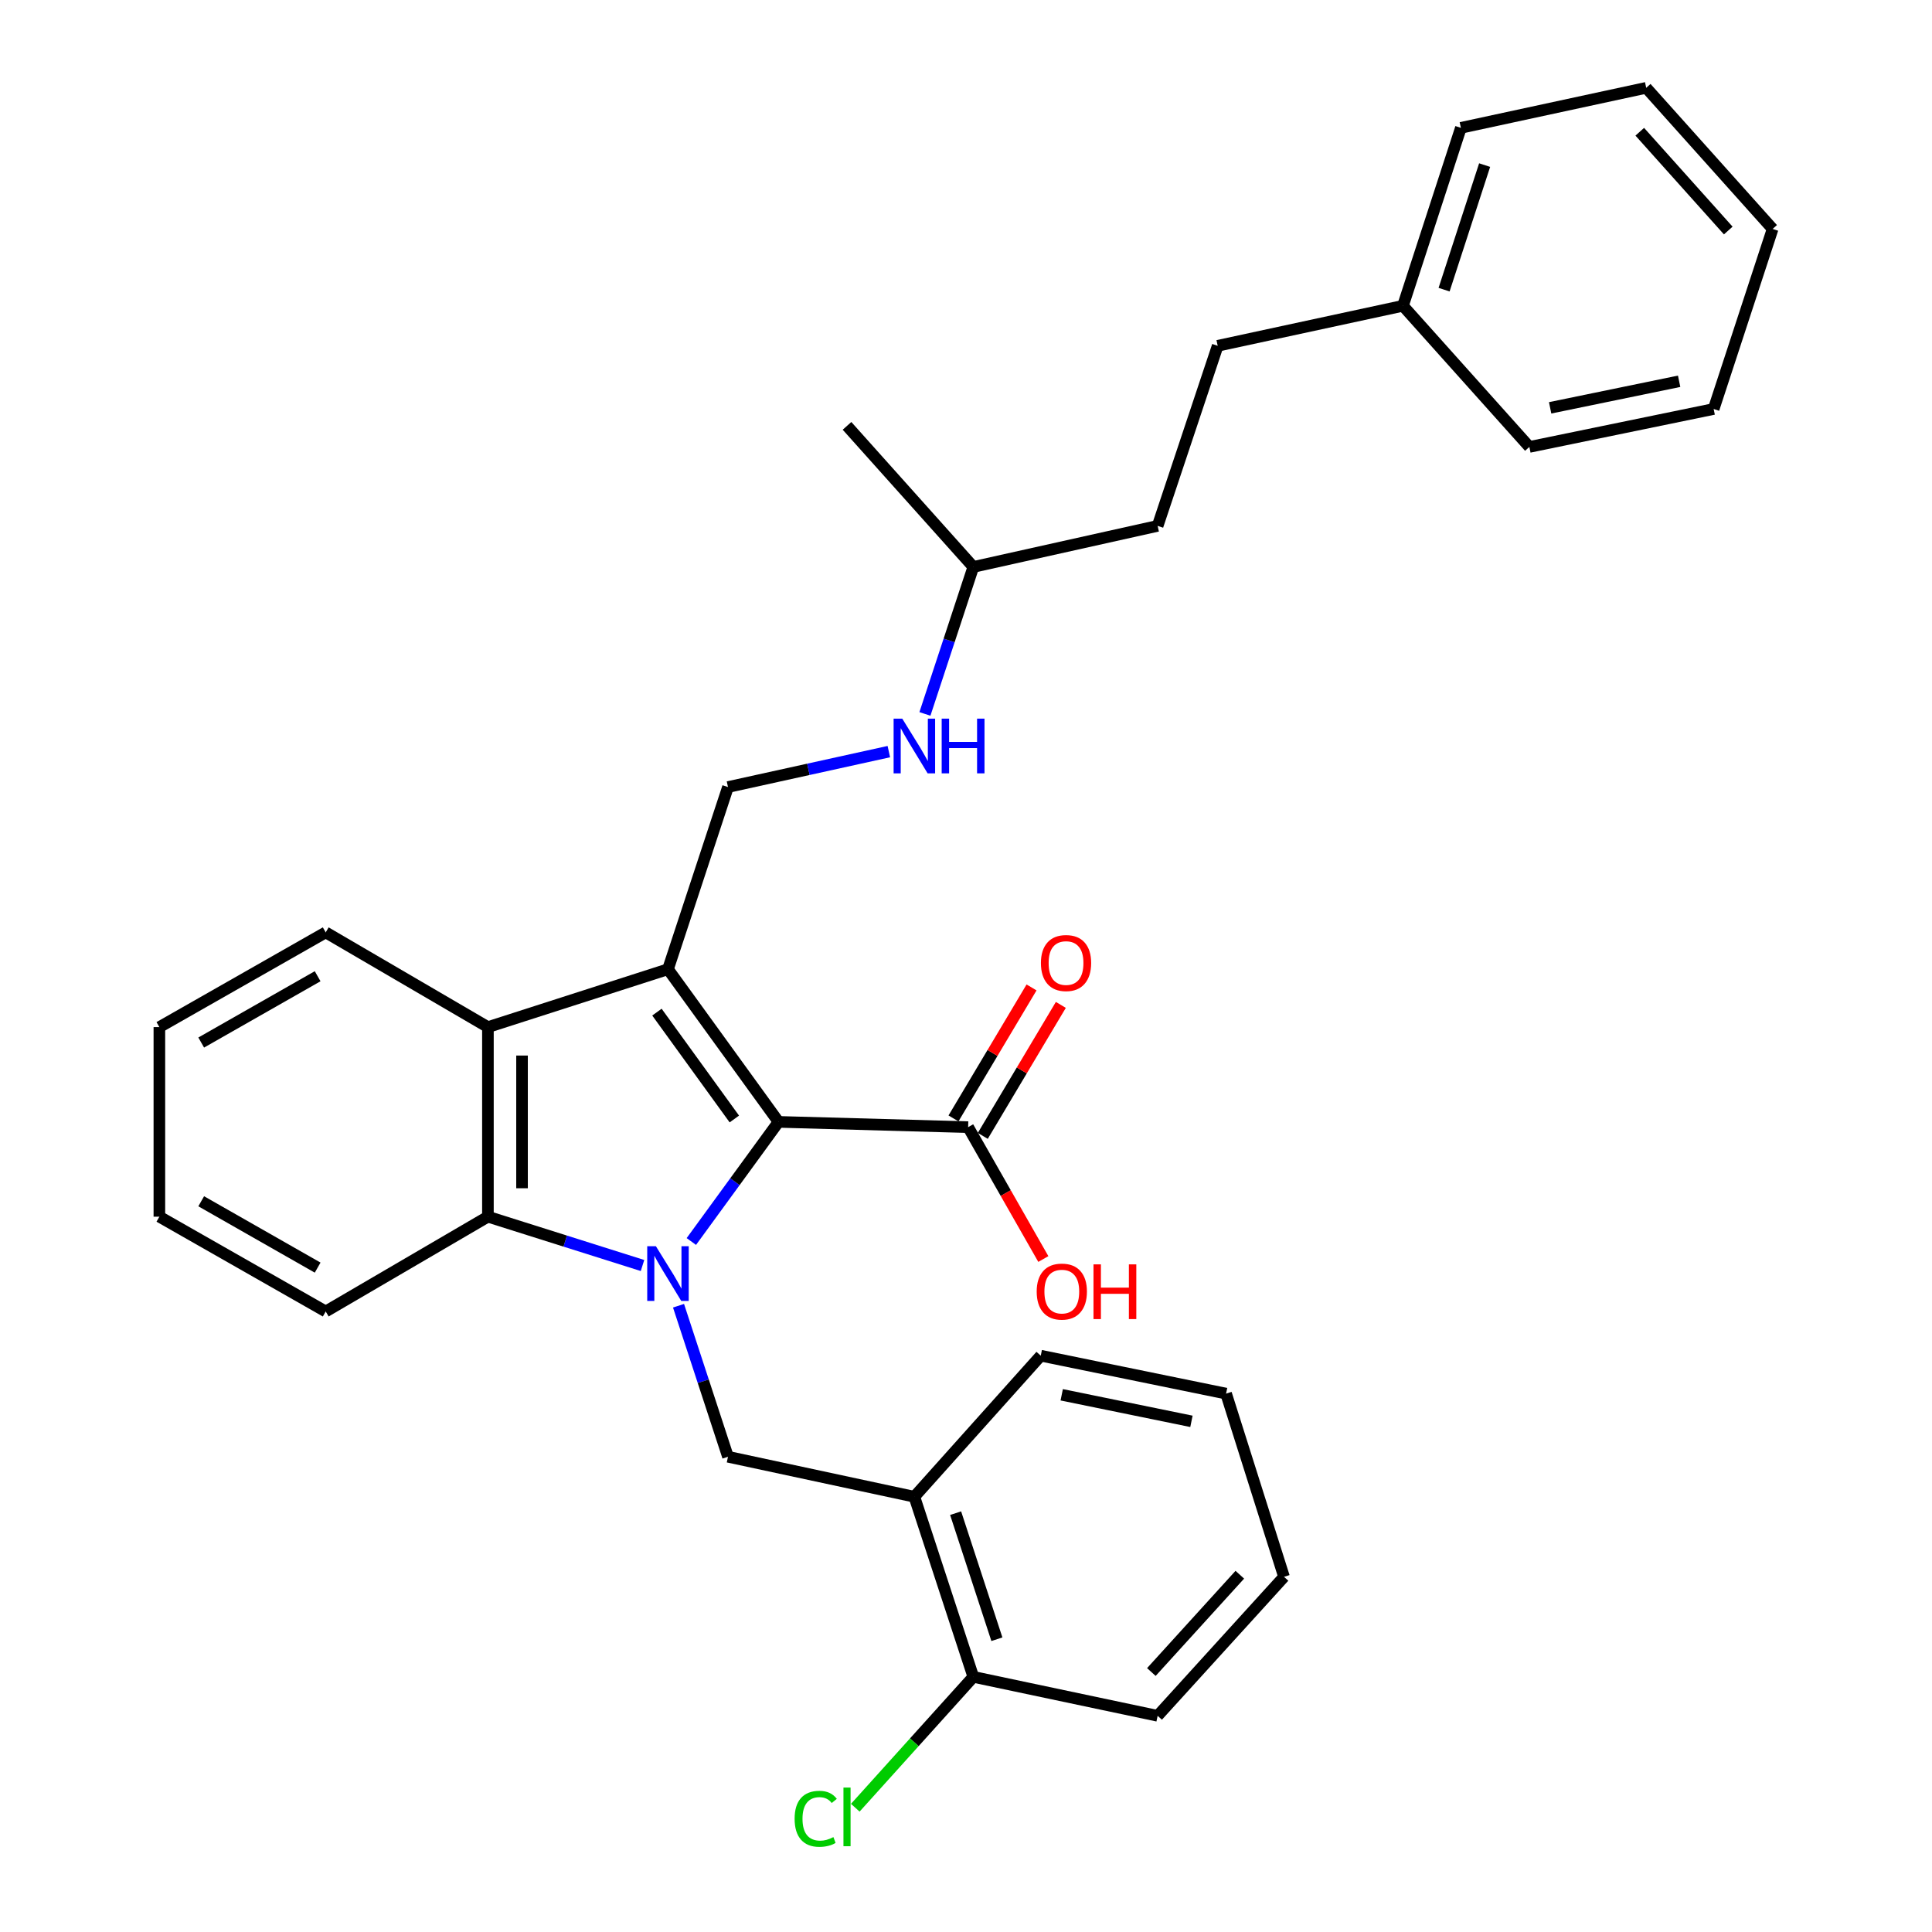 <?xml version='1.0' encoding='iso-8859-1'?>
<svg version='1.1' baseProfile='full'
              xmlns='http://www.w3.org/2000/svg'
                      xmlns:rdkit='http://www.rdkit.org/xml'
                      xmlns:xlink='http://www.w3.org/1999/xlink'
                  xml:space='preserve'
width='1000px' height='1000px' viewBox='0 0 1000 1000'>
<!-- END OF HEADER -->
<rect style='opacity:1.0;fill:#FFFFFF;stroke:none' width='1000' height='1000' x='0' y='0'> </rect>
<path class='bond-1' d='M 357.838,642.6 L 380.407,611.641' style='fill:none;fill-rule:evenodd;stroke:#0000FF;stroke-width:6px;stroke-linecap:butt;stroke-linejoin:miter;stroke-opacity:1' />
<path class='bond-1' d='M 380.407,611.641 L 402.976,580.683' style='fill:none;fill-rule:evenodd;stroke:#000000;stroke-width:6px;stroke-linecap:butt;stroke-linejoin:miter;stroke-opacity:1' />
<path class='bond-2' d='M 332.562,655.025 L 292.554,642.389' style='fill:none;fill-rule:evenodd;stroke:#0000FF;stroke-width:6px;stroke-linecap:butt;stroke-linejoin:miter;stroke-opacity:1' />
<path class='bond-2' d='M 292.554,642.389 L 252.547,629.754' style='fill:none;fill-rule:evenodd;stroke:#000000;stroke-width:6px;stroke-linecap:butt;stroke-linejoin:miter;stroke-opacity:1' />
<path class='bond-4' d='M 351.201,675.843 L 364.004,714.929' style='fill:none;fill-rule:evenodd;stroke:#0000FF;stroke-width:6px;stroke-linecap:butt;stroke-linejoin:miter;stroke-opacity:1' />
<path class='bond-4' d='M 364.004,714.929 L 376.808,754.015' style='fill:none;fill-rule:evenodd;stroke:#000000;stroke-width:6px;stroke-linecap:butt;stroke-linejoin:miter;stroke-opacity:1' />
<path class='bond-0' d='M 345.745,501.667 L 402.976,580.683' style='fill:none;fill-rule:evenodd;stroke:#000000;stroke-width:6px;stroke-linecap:butt;stroke-linejoin:miter;stroke-opacity:1' />
<path class='bond-0' d='M 340.031,523.876 L 380.093,579.187' style='fill:none;fill-rule:evenodd;stroke:#000000;stroke-width:6px;stroke-linecap:butt;stroke-linejoin:miter;stroke-opacity:1' />
<path class='bond-6' d='M 345.745,501.667 L 376.808,407.371' style='fill:none;fill-rule:evenodd;stroke:#000000;stroke-width:6px;stroke-linecap:butt;stroke-linejoin:miter;stroke-opacity:1' />
<path class='bond-31' d='M 345.745,501.667 L 252.547,531.632' style='fill:none;fill-rule:evenodd;stroke:#000000;stroke-width:6px;stroke-linecap:butt;stroke-linejoin:miter;stroke-opacity:1' />
<path class='bond-5' d='M 402.976,580.683 L 501.108,583.41' style='fill:none;fill-rule:evenodd;stroke:#000000;stroke-width:6px;stroke-linecap:butt;stroke-linejoin:miter;stroke-opacity:1' />
<path class='bond-3' d='M 252.547,629.754 L 252.547,531.632' style='fill:none;fill-rule:evenodd;stroke:#000000;stroke-width:6px;stroke-linecap:butt;stroke-linejoin:miter;stroke-opacity:1' />
<path class='bond-3' d='M 270.202,615.036 L 270.202,546.35' style='fill:none;fill-rule:evenodd;stroke:#000000;stroke-width:6px;stroke-linecap:butt;stroke-linejoin:miter;stroke-opacity:1' />
<path class='bond-13' d='M 252.547,629.754 L 168.588,678.815' style='fill:none;fill-rule:evenodd;stroke:#000000;stroke-width:6px;stroke-linecap:butt;stroke-linejoin:miter;stroke-opacity:1' />
<path class='bond-14' d='M 252.547,531.632 L 168.588,482.6' style='fill:none;fill-rule:evenodd;stroke:#000000;stroke-width:6px;stroke-linecap:butt;stroke-linejoin:miter;stroke-opacity:1' />
<path class='bond-7' d='M 376.808,754.015 L 473.272,774.72' style='fill:none;fill-rule:evenodd;stroke:#000000;stroke-width:6px;stroke-linecap:butt;stroke-linejoin:miter;stroke-opacity:1' />
<path class='bond-10' d='M 508.691,587.929 L 528.891,554.032' style='fill:none;fill-rule:evenodd;stroke:#000000;stroke-width:6px;stroke-linecap:butt;stroke-linejoin:miter;stroke-opacity:1' />
<path class='bond-10' d='M 528.891,554.032 L 549.091,520.135' style='fill:none;fill-rule:evenodd;stroke:#FF0000;stroke-width:6px;stroke-linecap:butt;stroke-linejoin:miter;stroke-opacity:1' />
<path class='bond-10' d='M 493.525,578.891 L 513.725,544.994' style='fill:none;fill-rule:evenodd;stroke:#000000;stroke-width:6px;stroke-linecap:butt;stroke-linejoin:miter;stroke-opacity:1' />
<path class='bond-10' d='M 513.725,544.994 L 533.925,511.097' style='fill:none;fill-rule:evenodd;stroke:#FF0000;stroke-width:6px;stroke-linecap:butt;stroke-linejoin:miter;stroke-opacity:1' />
<path class='bond-11' d='M 501.108,583.41 L 520.569,617.54' style='fill:none;fill-rule:evenodd;stroke:#000000;stroke-width:6px;stroke-linecap:butt;stroke-linejoin:miter;stroke-opacity:1' />
<path class='bond-11' d='M 520.569,617.54 L 540.03,651.671' style='fill:none;fill-rule:evenodd;stroke:#FF0000;stroke-width:6px;stroke-linecap:butt;stroke-linejoin:miter;stroke-opacity:1' />
<path class='bond-9' d='M 376.808,407.371 L 418.435,398.203' style='fill:none;fill-rule:evenodd;stroke:#000000;stroke-width:6px;stroke-linecap:butt;stroke-linejoin:miter;stroke-opacity:1' />
<path class='bond-9' d='M 418.435,398.203 L 460.063,389.035' style='fill:none;fill-rule:evenodd;stroke:#0000FF;stroke-width:6px;stroke-linecap:butt;stroke-linejoin:miter;stroke-opacity:1' />
<path class='bond-8' d='M 473.272,774.72 L 503.786,867.938' style='fill:none;fill-rule:evenodd;stroke:#000000;stroke-width:6px;stroke-linecap:butt;stroke-linejoin:miter;stroke-opacity:1' />
<path class='bond-8' d='M 494.628,783.211 L 515.988,848.463' style='fill:none;fill-rule:evenodd;stroke:#000000;stroke-width:6px;stroke-linecap:butt;stroke-linejoin:miter;stroke-opacity:1' />
<path class='bond-19' d='M 473.272,774.72 L 538.694,701.698' style='fill:none;fill-rule:evenodd;stroke:#000000;stroke-width:6px;stroke-linecap:butt;stroke-linejoin:miter;stroke-opacity:1' />
<path class='bond-12' d='M 503.786,867.938 L 473.24,901.807' style='fill:none;fill-rule:evenodd;stroke:#000000;stroke-width:6px;stroke-linecap:butt;stroke-linejoin:miter;stroke-opacity:1' />
<path class='bond-12' d='M 473.24,901.807 L 442.694,935.676' style='fill:none;fill-rule:evenodd;stroke:#00CC00;stroke-width:6px;stroke-linecap:butt;stroke-linejoin:miter;stroke-opacity:1' />
<path class='bond-20' d='M 503.786,867.938 L 599.191,888.104' style='fill:none;fill-rule:evenodd;stroke:#000000;stroke-width:6px;stroke-linecap:butt;stroke-linejoin:miter;stroke-opacity:1' />
<path class='bond-18' d='M 478.738,369.526 L 491.262,331.487' style='fill:none;fill-rule:evenodd;stroke:#0000FF;stroke-width:6px;stroke-linecap:butt;stroke-linejoin:miter;stroke-opacity:1' />
<path class='bond-18' d='M 491.262,331.487 L 503.786,293.447' style='fill:none;fill-rule:evenodd;stroke:#000000;stroke-width:6px;stroke-linecap:butt;stroke-linejoin:miter;stroke-opacity:1' />
<path class='bond-24' d='M 168.588,678.815 L 82.491,629.754' style='fill:none;fill-rule:evenodd;stroke:#000000;stroke-width:6px;stroke-linecap:butt;stroke-linejoin:miter;stroke-opacity:1' />
<path class='bond-24' d='M 164.414,656.116 L 104.146,621.774' style='fill:none;fill-rule:evenodd;stroke:#000000;stroke-width:6px;stroke-linecap:butt;stroke-linejoin:miter;stroke-opacity:1' />
<path class='bond-32' d='M 168.588,482.6 L 82.491,531.632' style='fill:none;fill-rule:evenodd;stroke:#000000;stroke-width:6px;stroke-linecap:butt;stroke-linejoin:miter;stroke-opacity:1' />
<path class='bond-32' d='M 164.41,505.296 L 104.142,539.619' style='fill:none;fill-rule:evenodd;stroke:#000000;stroke-width:6px;stroke-linecap:butt;stroke-linejoin:miter;stroke-opacity:1' />
<path class='bond-15' d='M 630.274,178.985 L 599.191,272.193' style='fill:none;fill-rule:evenodd;stroke:#000000;stroke-width:6px;stroke-linecap:butt;stroke-linejoin:miter;stroke-opacity:1' />
<path class='bond-16' d='M 630.274,178.985 L 726.169,158.279' style='fill:none;fill-rule:evenodd;stroke:#000000;stroke-width:6px;stroke-linecap:butt;stroke-linejoin:miter;stroke-opacity:1' />
<path class='bond-21' d='M 726.169,158.279 L 756.153,66.17' style='fill:none;fill-rule:evenodd;stroke:#000000;stroke-width:6px;stroke-linecap:butt;stroke-linejoin:miter;stroke-opacity:1' />
<path class='bond-21' d='M 747.455,149.928 L 768.443,85.451' style='fill:none;fill-rule:evenodd;stroke:#000000;stroke-width:6px;stroke-linecap:butt;stroke-linejoin:miter;stroke-opacity:1' />
<path class='bond-22' d='M 726.169,158.279 L 791.6,231.331' style='fill:none;fill-rule:evenodd;stroke:#000000;stroke-width:6px;stroke-linecap:butt;stroke-linejoin:miter;stroke-opacity:1' />
<path class='bond-17' d='M 599.191,272.193 L 503.786,293.447' style='fill:none;fill-rule:evenodd;stroke:#000000;stroke-width:6px;stroke-linecap:butt;stroke-linejoin:miter;stroke-opacity:1' />
<path class='bond-23' d='M 503.786,293.447 L 438.414,220.425' style='fill:none;fill-rule:evenodd;stroke:#000000;stroke-width:6px;stroke-linecap:butt;stroke-linejoin:miter;stroke-opacity:1' />
<path class='bond-26' d='M 538.694,701.698 L 634.619,721.334' style='fill:none;fill-rule:evenodd;stroke:#000000;stroke-width:6px;stroke-linecap:butt;stroke-linejoin:miter;stroke-opacity:1' />
<path class='bond-26' d='M 549.542,721.939 L 616.689,735.685' style='fill:none;fill-rule:evenodd;stroke:#000000;stroke-width:6px;stroke-linecap:butt;stroke-linejoin:miter;stroke-opacity:1' />
<path class='bond-33' d='M 599.191,888.104 L 664.603,816.16' style='fill:none;fill-rule:evenodd;stroke:#000000;stroke-width:6px;stroke-linecap:butt;stroke-linejoin:miter;stroke-opacity:1' />
<path class='bond-33' d='M 595.94,865.436 L 641.728,815.075' style='fill:none;fill-rule:evenodd;stroke:#000000;stroke-width:6px;stroke-linecap:butt;stroke-linejoin:miter;stroke-opacity:1' />
<path class='bond-29' d='M 756.153,66.17 L 852.078,45.455' style='fill:none;fill-rule:evenodd;stroke:#000000;stroke-width:6px;stroke-linecap:butt;stroke-linejoin:miter;stroke-opacity:1' />
<path class='bond-28' d='M 791.6,231.331 L 886.986,211.695' style='fill:none;fill-rule:evenodd;stroke:#000000;stroke-width:6px;stroke-linecap:butt;stroke-linejoin:miter;stroke-opacity:1' />
<path class='bond-28' d='M 802.348,211.094 L 869.118,197.348' style='fill:none;fill-rule:evenodd;stroke:#000000;stroke-width:6px;stroke-linecap:butt;stroke-linejoin:miter;stroke-opacity:1' />
<path class='bond-25' d='M 82.491,629.754 L 82.491,531.632' style='fill:none;fill-rule:evenodd;stroke:#000000;stroke-width:6px;stroke-linecap:butt;stroke-linejoin:miter;stroke-opacity:1' />
<path class='bond-27' d='M 634.619,721.334 L 664.603,816.16' style='fill:none;fill-rule:evenodd;stroke:#000000;stroke-width:6px;stroke-linecap:butt;stroke-linejoin:miter;stroke-opacity:1' />
<path class='bond-30' d='M 886.986,211.695 L 917.509,118.497' style='fill:none;fill-rule:evenodd;stroke:#000000;stroke-width:6px;stroke-linecap:butt;stroke-linejoin:miter;stroke-opacity:1' />
<path class='bond-34' d='M 852.078,45.455 L 917.509,118.497' style='fill:none;fill-rule:evenodd;stroke:#000000;stroke-width:6px;stroke-linecap:butt;stroke-linejoin:miter;stroke-opacity:1' />
<path class='bond-34' d='M 848.743,68.191 L 894.544,119.32' style='fill:none;fill-rule:evenodd;stroke:#000000;stroke-width:6px;stroke-linecap:butt;stroke-linejoin:miter;stroke-opacity:1' />
<path  class='atom-0' d='M 339.485 645.029
L 348.765 660.029
Q 349.685 661.509, 351.165 664.189
Q 352.645 666.869, 352.725 667.029
L 352.725 645.029
L 356.485 645.029
L 356.485 673.349
L 352.605 673.349
L 342.645 656.949
Q 341.485 655.029, 340.245 652.829
Q 339.045 650.629, 338.685 649.949
L 338.685 673.349
L 335.005 673.349
L 335.005 645.029
L 339.485 645.029
' fill='#0000FF'/>
<path  class='atom-10' d='M 467.012 371.966
L 476.292 386.966
Q 477.212 388.446, 478.692 391.126
Q 480.172 393.806, 480.252 393.966
L 480.252 371.966
L 484.012 371.966
L 484.012 400.286
L 480.132 400.286
L 470.172 383.886
Q 469.012 381.966, 467.772 379.766
Q 466.572 377.566, 466.212 376.886
L 466.212 400.286
L 462.532 400.286
L 462.532 371.966
L 467.012 371.966
' fill='#0000FF'/>
<path  class='atom-10' d='M 487.412 371.966
L 491.252 371.966
L 491.252 384.006
L 505.732 384.006
L 505.732 371.966
L 509.572 371.966
L 509.572 400.286
L 505.732 400.286
L 505.732 387.206
L 491.252 387.206
L 491.252 400.286
L 487.412 400.286
L 487.412 371.966
' fill='#0000FF'/>
<path  class='atom-11' d='M 538.778 498.462
Q 538.778 491.662, 542.138 487.862
Q 545.498 484.062, 551.778 484.062
Q 558.058 484.062, 561.418 487.862
Q 564.778 491.662, 564.778 498.462
Q 564.778 505.342, 561.378 509.262
Q 557.978 513.142, 551.778 513.142
Q 545.538 513.142, 542.138 509.262
Q 538.778 505.382, 538.778 498.462
M 551.778 509.942
Q 556.098 509.942, 558.418 507.062
Q 560.778 504.142, 560.778 498.462
Q 560.778 492.902, 558.418 490.102
Q 556.098 487.262, 551.778 487.262
Q 547.458 487.262, 545.098 490.062
Q 542.778 492.862, 542.778 498.462
Q 542.778 504.182, 545.098 507.062
Q 547.458 509.942, 551.778 509.942
' fill='#FF0000'/>
<path  class='atom-12' d='M 536.591 668.518
Q 536.591 661.718, 539.951 657.918
Q 543.311 654.118, 549.591 654.118
Q 555.871 654.118, 559.231 657.918
Q 562.591 661.718, 562.591 668.518
Q 562.591 675.398, 559.191 679.318
Q 555.791 683.198, 549.591 683.198
Q 543.351 683.198, 539.951 679.318
Q 536.591 675.438, 536.591 668.518
M 549.591 679.998
Q 553.911 679.998, 556.231 677.118
Q 558.591 674.198, 558.591 668.518
Q 558.591 662.958, 556.231 660.158
Q 553.911 657.318, 549.591 657.318
Q 545.271 657.318, 542.911 660.118
Q 540.591 662.918, 540.591 668.518
Q 540.591 674.238, 542.911 677.118
Q 545.271 679.998, 549.591 679.998
' fill='#FF0000'/>
<path  class='atom-12' d='M 565.991 654.438
L 569.831 654.438
L 569.831 666.478
L 584.311 666.478
L 584.311 654.438
L 588.151 654.438
L 588.151 682.758
L 584.311 682.758
L 584.311 669.678
L 569.831 669.678
L 569.831 682.758
L 565.991 682.758
L 565.991 654.438
' fill='#FF0000'/>
<path  class='atom-13' d='M 411.294 941.402
Q 411.294 934.362, 414.574 930.682
Q 417.894 926.962, 424.174 926.962
Q 430.014 926.962, 433.134 931.082
L 430.494 933.242
Q 428.214 930.242, 424.174 930.242
Q 419.894 930.242, 417.614 933.122
Q 415.374 935.962, 415.374 941.402
Q 415.374 947.002, 417.694 949.882
Q 420.054 952.762, 424.614 952.762
Q 427.734 952.762, 431.374 950.882
L 432.494 953.882
Q 431.014 954.842, 428.774 955.402
Q 426.534 955.962, 424.054 955.962
Q 417.894 955.962, 414.574 952.202
Q 411.294 948.442, 411.294 941.402
' fill='#00CC00'/>
<path  class='atom-13' d='M 436.574 925.242
L 440.254 925.242
L 440.254 955.602
L 436.574 955.602
L 436.574 925.242
' fill='#00CC00'/>
</svg>
